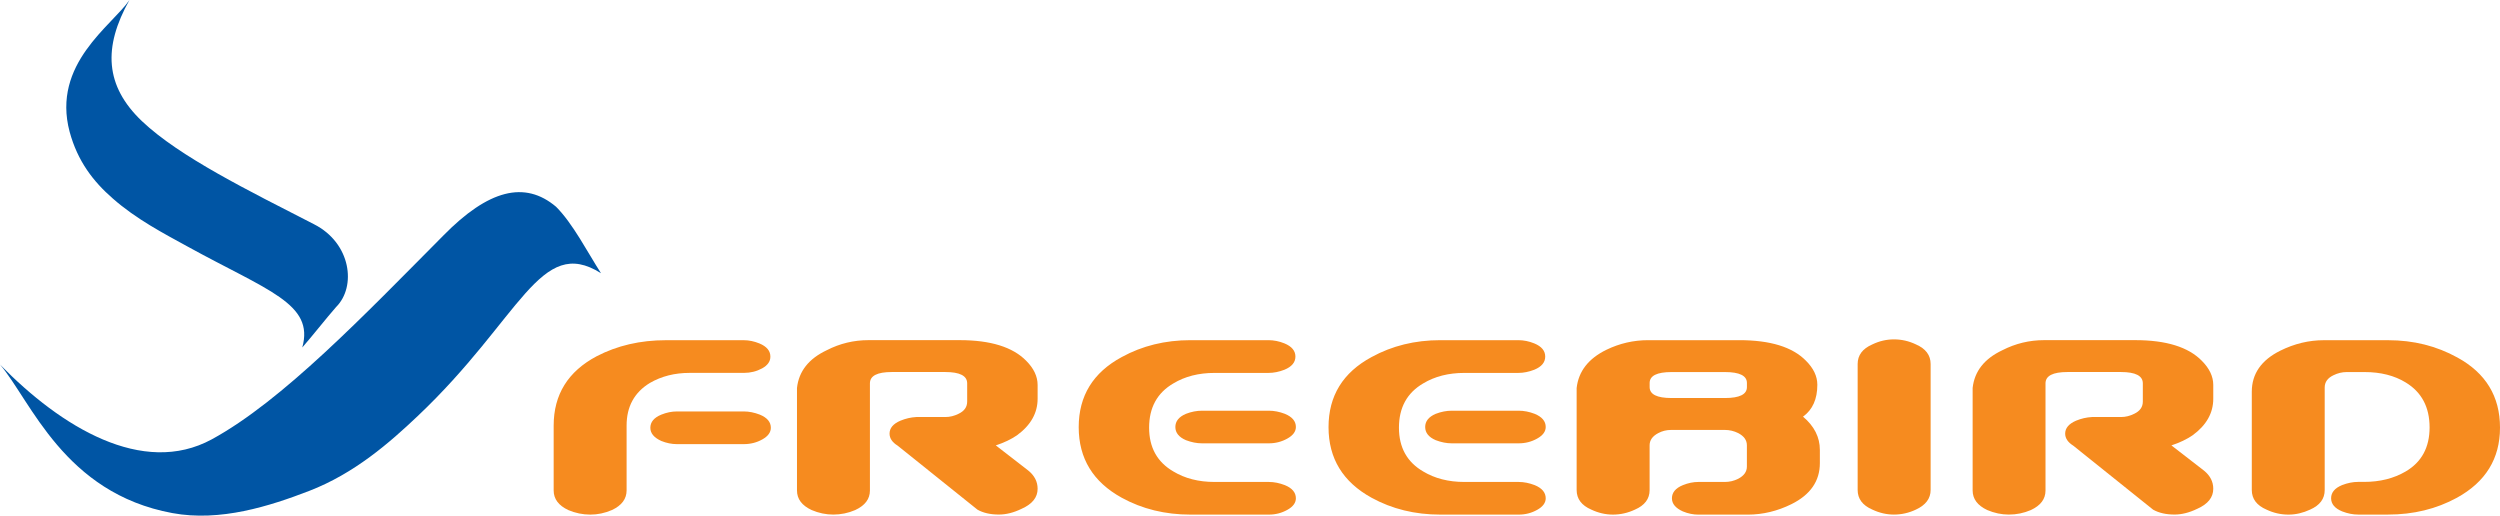<?xml version="1.0" encoding="UTF-8"?>
<!-- Generator: Adobe Illustrator 23.0.1, SVG Export Plug-In . SVG Version: 6.00 Build 0)  -->
<svg version="1.1" id="Layer_1" xmlns="http://www.w3.org/2000/svg" xmlns:xlink="http://www.w3.org/1999/xlink" x="0px" y="0px" viewBox="0 0 752.71 155.26" style="enable-background:new 0 0 752.71 155.26;" xml:space="preserve">
<style type="text/css">
	.st0{fill:#0055A4;}
	.st1{fill:#F68B1F;}
</style>
<path class="st0" d="M0,109.76c9.31,10.93,19.25,38.69,51.89,44.72c14.46,2.68,29.33-2.11,41.14-6.65  c13.65-5.26,24.22-14.49,32.75-22.58c31.06-29.4,36.8-54.59,55.17-42.99c-3.99-6.2-8.44-14.92-13.53-20.01  c-9.42-7.96-20.37-5.13-33.9,8.63c-23.85,24-48.48,49.81-69.78,61.41C42.95,143.56,18.39,128.59,0,109.76L0,109.76z"/>
<path class="st0" d="M38.98,0c-5.18,7.67-23.49,19.17-18.01,39.7c2.4,8.86,7.15,14.98,12.95,20.03C41.01,66,49.53,70.41,56.24,74.1  c24.36,13.43,38.47,17.29,34.77,30.52c3.11-3.54,7.08-8.64,10.18-12.18c6.16-6.11,4.55-19.25-6.66-24.93  C74.96,57.46,54.08,47.24,42.72,36.46C31.61,25.87,30.97,14.27,38.98,0L38.98,0z"/>
<path class="st1" d="M229.54,132.29c-1.7,0.96-3.57,1.43-5.59,1.43h-20.14c-1.56,0-3.13-0.32-4.7-0.95c-2.2-1-3.3-2.32-3.3-3.97  c0-1.73,1.1-3.06,3.3-3.96c1.57-0.64,3.13-0.96,4.7-0.96h20.14c1.56,0,3.17,0.32,4.82,0.96c2.22,0.91,3.32,2.23,3.32,3.96  C232.09,130.17,231.24,131.34,229.54,132.29L229.54,132.29z M229.48,110.9c-1.66,0.91-3.49,1.37-5.49,1.37h-16.35  c-4.5,0-8.48,1.01-11.97,3.03c-4.67,2.84-7.01,7.11-7.01,12.81v19.54c0,2.56-1.47,4.54-4.41,5.91c-2.12,0.92-4.29,1.38-6.5,1.38  c-2.3,0-4.51-0.46-6.63-1.36c-2.96-1.39-4.42-3.35-4.42-5.92v-19.51c0-9.36,4.32-16.32,12.97-20.9c6.16-3.2,13.1-4.82,20.82-4.82  h23.46c1.56,0,3.12,0.33,4.69,0.97c2.2,0.91,3.31,2.23,3.31,3.97C231.96,108.81,231.13,109.99,229.48,110.9L229.48,110.9z"/>
<path class="st1" d="M267.83,130.56c0-1.66,1.08-2.96,3.28-3.9c1.55-0.64,3.14-1.01,4.78-1.1h8.75c1.36,0,2.68-0.33,3.96-0.97  c1.74-0.82,2.6-2.04,2.6-3.68v-5.49c0-2.27-2.2-3.41-6.6-3.41h-16.09c-4.4,0-6.59,1.14-6.59,3.41v0.56v31.71  c0,2.56-1.48,4.51-4.43,5.88c-2.11,0.91-4.32,1.36-6.63,1.36c-2.2,0-4.37-0.46-6.48-1.36c-2.96-1.38-4.42-3.34-4.42-5.91v-29.75  c0-0.09,0-0.46,0-1.1c0.55-5.03,3.54-8.81,8.97-11.37c3.95-2.03,8.14-3.03,12.55-3.03h27.47c9.29,0,15.96,2.08,20.01,6.2  c2.3,2.3,3.45,4.73,3.45,7.3v4.13c0,4.32-2.07,7.99-6.23,11.03c-1.74,1.19-3.87,2.21-6.36,3.03l9.79,7.58  c1.86,1.51,2.8,3.34,2.8,5.48c0,2.6-1.6,4.59-4.8,6.02c-2.38,1.16-4.66,1.74-6.86,1.74c-2.56,0-4.72-0.49-6.45-1.47l-24.06-19.29  C268.63,133.16,267.83,131.95,267.83,130.56L267.83,130.56z"/>
<path class="st1" d="M387.61,132.04c-1.71,0.96-3.57,1.44-5.58,1.44h-20.14c-1.56,0-3.17-0.32-4.83-0.95  c-2.11-0.91-3.18-2.23-3.18-3.97c0-1.73,1.06-3.05,3.18-3.96c1.65-0.64,3.27-0.94,4.83-0.94h20.14c1.56,0,3.17,0.3,4.83,0.94  c2.21,0.91,3.31,2.23,3.31,3.96C390.17,129.92,389.32,131.08,387.61,132.04L387.61,132.04z M387.61,153.5  c-1.71,0.96-3.57,1.44-5.58,1.44h-23.6c-7.62,0-14.52-1.69-20.68-5.07c-8.65-4.76-12.97-11.84-12.97-21.26  c0-9.41,4.32-16.45,12.97-21.11c6.16-3.38,13.06-5.08,20.68-5.08h23.46c1.65,0,3.26,0.33,4.84,0.97c2.2,0.91,3.3,2.23,3.3,3.97  c0,1.73-1.1,3.05-3.3,3.96c-1.65,0.64-3.26,0.96-4.83,0.96h-16.23c-4.77,0-8.9,1.05-12.39,3.16c-4.88,2.85-7.3,7.29-7.3,13.33  c0,5.95,2.43,10.35,7.3,13.18c3.49,2.1,7.61,3.16,12.39,3.16h16.38c1.56,0,3.17,0.32,4.81,0.96c2.21,0.9,3.31,2.24,3.31,3.96  C390.17,151.38,389.32,152.55,387.61,153.5L387.61,153.5z"/>
<path class="st1" d="M462.83,132.04c-1.7,0.96-3.56,1.44-5.58,1.44h-20.15c-1.57,0-3.17-0.32-4.83-0.95  c-2.11-0.91-3.17-2.23-3.17-3.97c0-1.73,1.05-3.05,3.17-3.96c1.66-0.64,3.26-0.94,4.83-0.94h20.15c1.56,0,3.17,0.3,4.82,0.94  c2.21,0.91,3.32,2.23,3.32,3.96C465.39,129.92,464.54,131.08,462.83,132.04L462.83,132.04z M462.83,153.5  c-1.7,0.96-3.56,1.44-5.58,1.44h-23.59c-7.64,0-14.53-1.69-20.69-5.07c-8.65-4.76-12.97-11.84-12.97-21.26  c0-9.41,4.32-16.45,12.97-21.11c6.16-3.38,13.05-5.08,20.69-5.08h23.45c1.65,0,3.26,0.33,4.83,0.97c2.21,0.91,3.3,2.23,3.3,3.97  c0,1.73-1.08,3.05-3.29,3.96c-1.66,0.64-3.26,0.96-4.83,0.96h-16.23c-4.77,0-8.9,1.05-12.39,3.16c-4.87,2.85-7.3,7.29-7.3,13.33  c0,5.95,2.43,10.35,7.3,13.18c3.49,2.1,7.62,3.16,12.39,3.16h16.38c1.55,0,3.17,0.32,4.82,0.96c2.19,0.9,3.3,2.24,3.3,3.96  C465.39,151.38,464.54,152.55,462.83,153.5L462.83,153.5z"/>
<path class="st1" d="M525.97,116.55c0,2.19-2.21,3.29-6.61,3.29h-16.07c-4.41,0-6.61-1.1-6.61-3.29v-1.24c0-2.19,2.2-3.29,6.61-3.29  h16.07c4.4,0,6.61,1.1,6.61,3.29V116.55L525.97,116.55z M539.38,151.79c5.7-2.83,8.55-6.95,8.55-12.35v-3.98  c0-3.83-1.69-7.17-5.07-10.01c2.88-2.09,4.31-5.29,4.31-9.6c0-2.56-1.15-4.98-3.45-7.26c-4.04-4.11-10.72-6.17-20.02-6.17h-27.47  c-4.41,0-8.59,0.97-12.56,2.89c-5.42,2.65-8.41,6.49-8.97,11.52c0,0.64,0,1.01,0,1.1v29.6c0,2.67,1.48,4.64,4.42,5.91  c2.12,1,4.29,1.5,6.49,1.5c2.31,0,4.51-0.5,6.64-1.5c2.93-1.27,4.42-3.23,4.42-5.86v-13.5c0-1.55,0.87-2.76,2.61-3.68  c1.2-0.64,2.48-0.95,3.85-0.95h16.22c1.39,0,2.7,0.31,4,0.95c1.74,0.91,2.61,2.13,2.61,3.68v6.4c0,1.54-0.88,2.77-2.61,3.67  c-1.29,0.65-2.63,0.96-4,0.96h-7.98c-1.56,0-3.11,0.32-4.68,0.96c-2.21,0.9-3.3,2.24-3.3,3.96c0,1.65,1.09,2.96,3.31,3.96  c1.56,0.64,3.12,0.96,4.69,0.96h14.89C530.79,154.93,535.16,153.88,539.38,151.79L539.38,151.79z"/>
<path class="st1" d="M570.23,154.93c-2.21,0-4.38-0.5-6.49-1.5c-2.96-1.28-4.43-3.25-4.43-5.91v-37.92c0-2.66,1.47-4.62,4.43-5.91  c2.11-1.01,4.27-1.51,6.49-1.51c2.3,0,4.51,0.5,6.62,1.51c2.95,1.28,4.43,3.25,4.43,5.91v37.92c0,2.57-1.47,4.54-4.43,5.91  C574.74,154.43,572.54,154.93,570.23,154.93L570.23,154.93z"/>
<path class="st1" d="M621.79,130.56c0-1.66,1.1-2.96,3.28-3.9c1.54-0.64,3.15-1.01,4.8-1.1h8.74c1.36,0,2.68-0.33,3.96-0.97  c1.73-0.82,2.6-2.04,2.6-3.68v-5.49c0-2.27-2.2-3.41-6.59-3.41h-16.09c-4.41,0-6.62,1.14-6.62,3.41v0.56v31.71  c0,2.56-1.46,4.51-4.41,5.88c-2.12,0.91-4.32,1.36-6.63,1.36c-2.2,0-4.37-0.46-6.49-1.36c-2.94-1.38-4.41-3.34-4.41-5.91v-29.75  c0-0.09,0-0.46,0-1.1c0.55-5.03,3.53-8.81,8.96-11.37c3.97-2.03,8.15-3.03,12.56-3.03h27.46c9.3,0,15.97,2.08,20.01,6.2  c2.3,2.3,3.46,4.73,3.46,7.3v4.13c0,4.32-2.07,7.99-6.24,11.03c-1.75,1.19-3.86,2.21-6.36,3.03l9.79,7.58  c1.87,1.51,2.81,3.34,2.81,5.48c0,2.6-1.6,4.59-4.8,6.02c-2.39,1.16-4.67,1.74-6.86,1.74c-2.58,0-4.71-0.49-6.45-1.47l-24.07-19.29  C622.6,133.16,621.79,131.95,621.79,130.56L621.79,130.56z"/>
<path class="st1" d="M719,154.93h-8.99c-1.57,0-3.17-0.32-4.83-0.96c-2.21-0.91-3.32-2.23-3.32-3.96c0-1.73,1.11-3.06,3.31-3.96  c1.65-0.64,3.27-0.96,4.83-0.96h1.8c4.77,0,8.94-1.04,12.53-3.15c4.79-2.82,7.18-7.24,7.18-13.25c0-6.11-2.39-10.62-7.18-13.53  c-3.4-2.09-7.54-3.14-12.4-3.14h-5.37c-1.38,0-2.71,0.32-4,0.96c-1.73,0.82-2.63,2.05-2.63,3.69v30.88c0,2.65-1.47,4.6-4.4,5.89  c-2.13,0.99-4.29,1.5-6.5,1.5c-2.31,0-4.51-0.5-6.61-1.5c-2.96-1.27-4.44-3.24-4.44-5.91v-29.6c0-5.38,2.87-9.51,8.57-12.34  c4.24-2.11,8.61-3.16,13.13-3.16h19.33c7.65,0,14.6,1.74,20.87,5.21c8.54,4.67,12.83,11.71,12.83,21.12  c0,9.32-4.32,16.35-12.98,21.11C733.56,153.24,726.64,154.93,719,154.93L719,154.93z"/>
</svg>